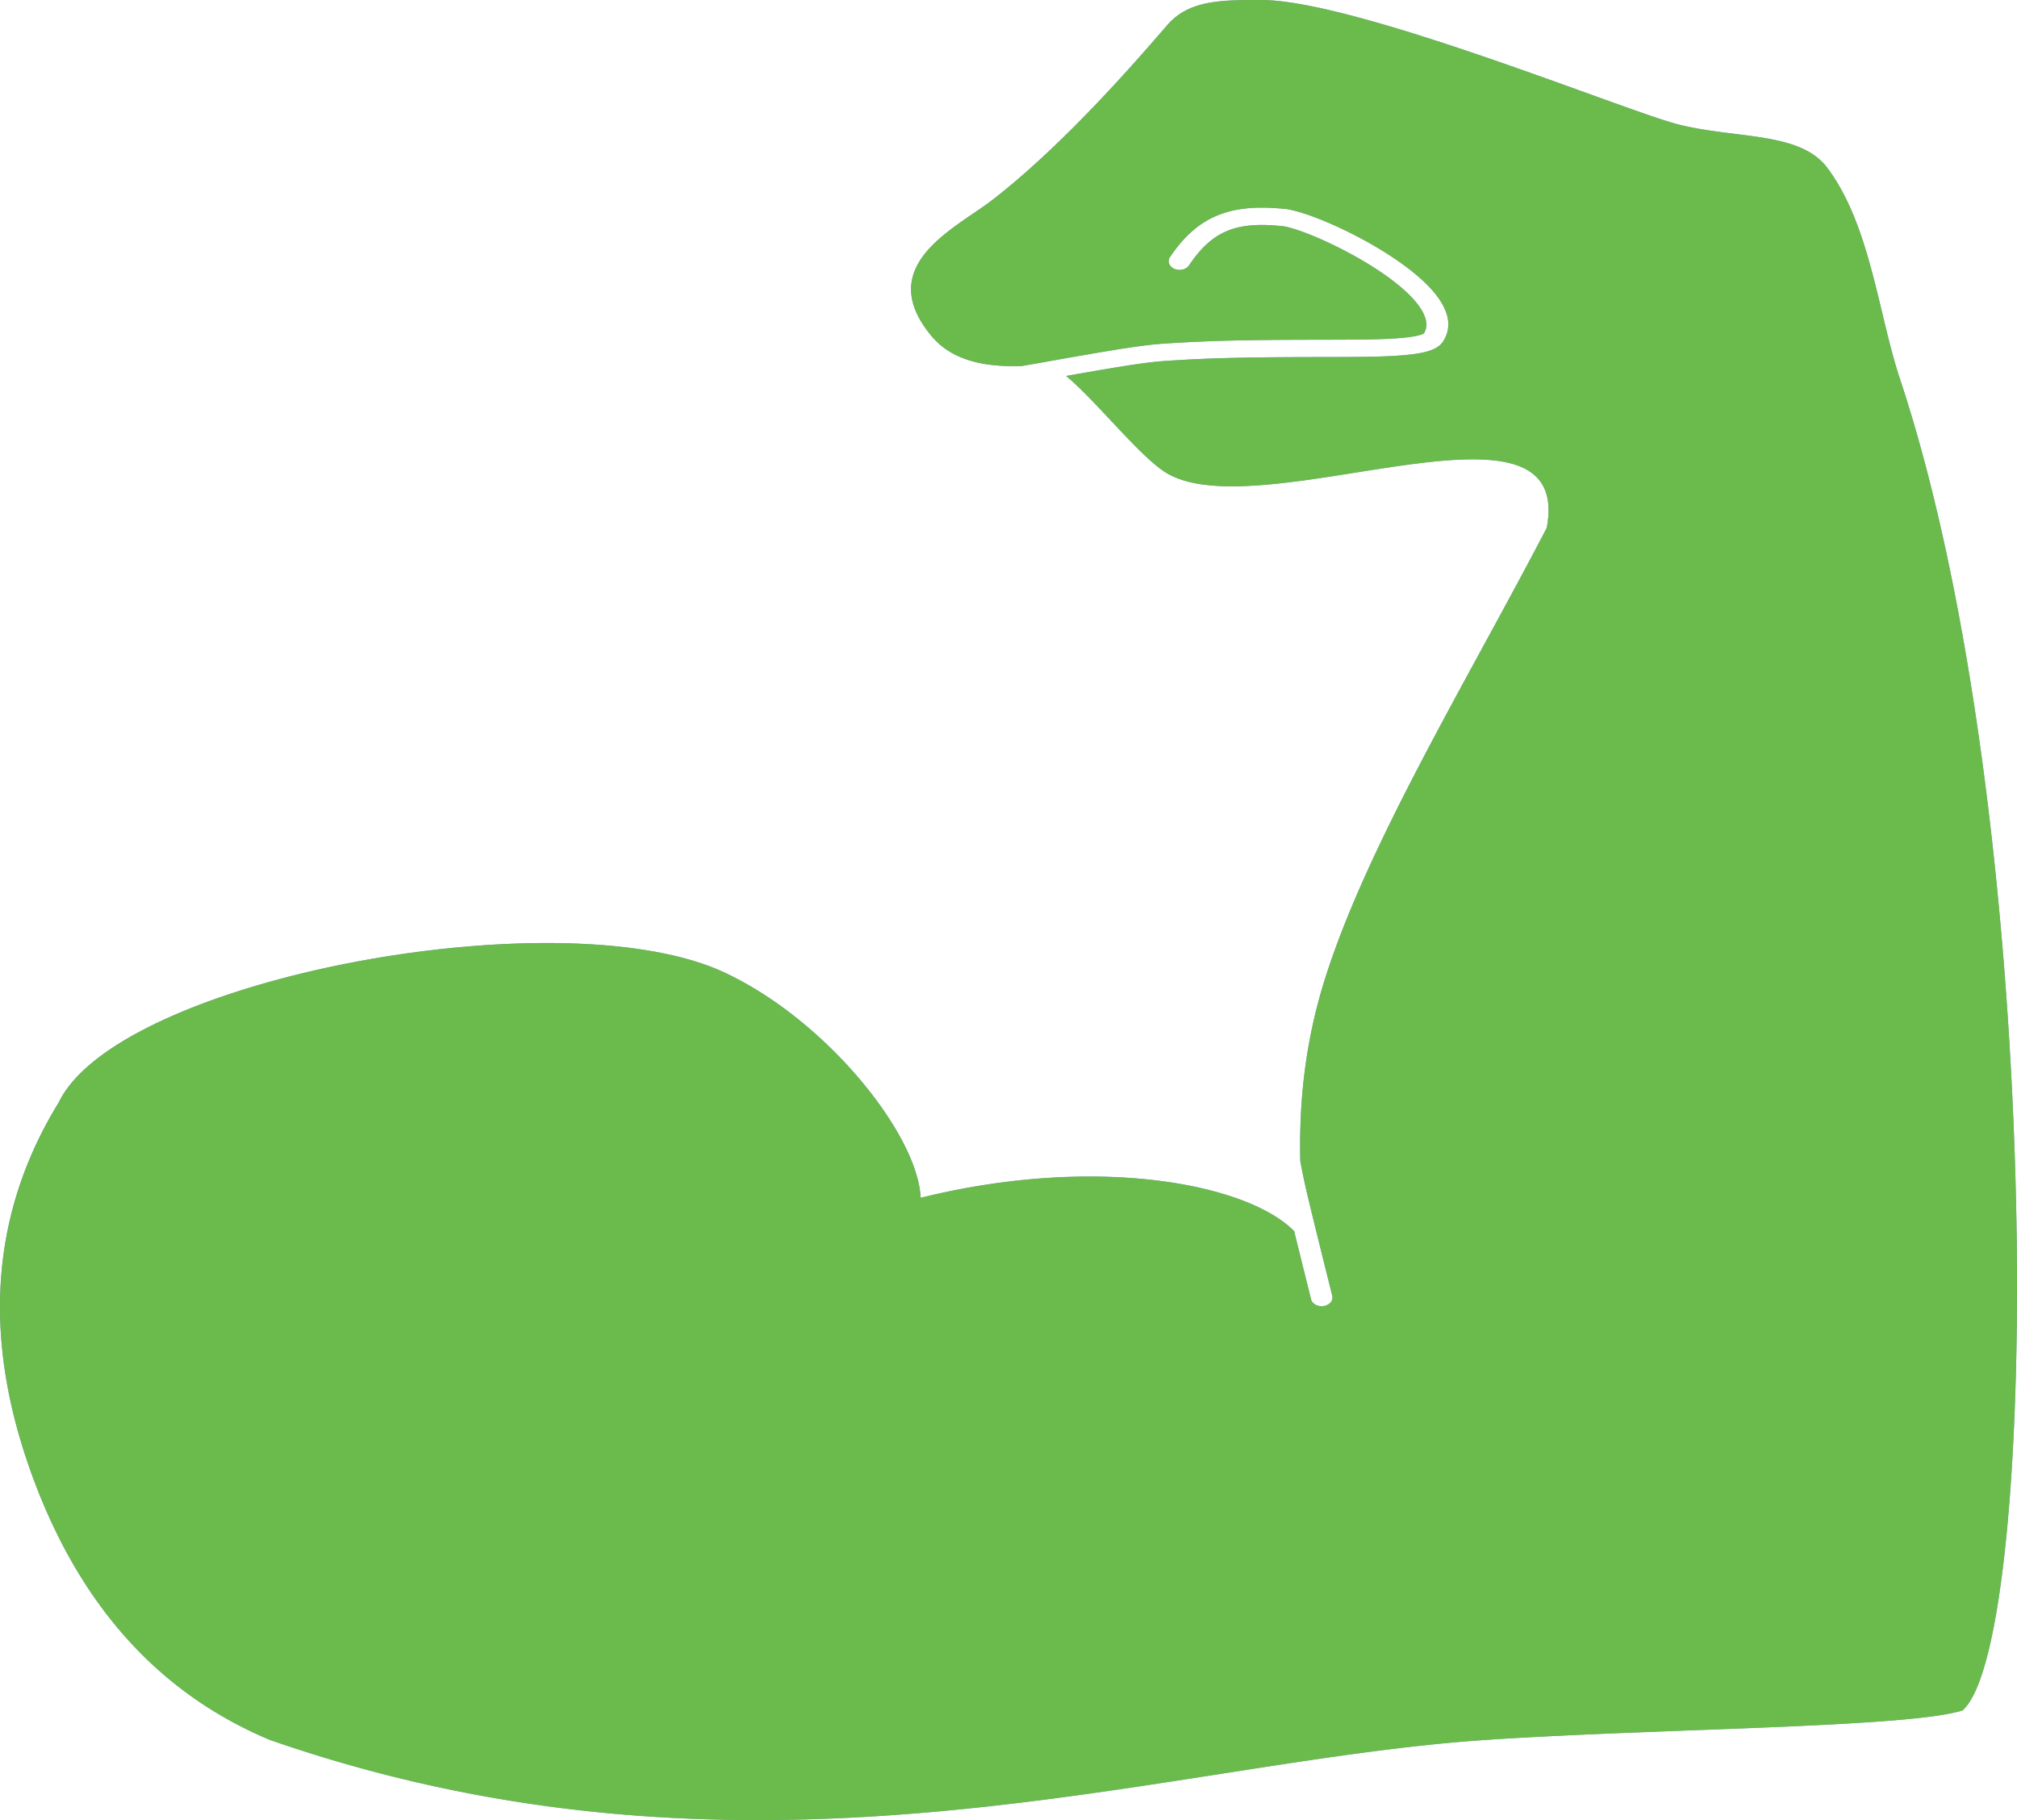 <svg width="123" height="111" xmlns="http://www.w3.org/2000/svg" xmlns:xlink="http://www.w3.org/1999/xlink"><defs><path d="M79.293 70.796c-.062-2.99.148-6.792 1.505-11.096 2.59-8.218 8.757-18.333 13.523-27.505 1.731-9.124-17.267.043-23.123-3.311-1.608-.921-4.372-4.47-6.187-5.954 3.41-.604 4.936-.844 6.065-.918 2.827-.188 5.047-.23 9.384-.235 2.777-.003 3.81-.018 4.857-.093 1.536-.11 2.391-.334 2.714-.907.917-1.504-.41-3.294-3.13-5.1-2.07-1.375-4.843-2.632-6.364-2.915-3.443-.398-5.48.376-7.19 2.918-.172.257-.052.578.268.716.32.139.721.043.894-.214 1.436-2.135 2.922-2.705 5.81-2.376 1.248.243 3.828 1.416 5.74 2.686 2.288 1.519 3.332 2.927 2.778 3.835-.01.017-.098.066-.316.123-.299.078-.737.138-1.321.18-.993.072-2.01.086-4.742.09-4.372.005-6.618.047-9.491.237-1.245.083-2.833.335-6.514.988l-.084.015c-.786.14-1.468.26-2.066.364-1.707.043-4.057-.096-5.5-1.831-3.58-4.303 1.473-6.572 3.675-8.27 4.662-3.595 9.4-9.2 10.72-10.711C72.518 0 74.496 0 76.9 0c5.815 0 22.325 6.81 25.466 7.594 3.545.886 7.411.424 9.07 2.645 2.623 3.51 3.101 8.877 4.426 12.868 8.933 26.92 8.603 76.974 3.82 81.205-3.298 1.058-18.563 1.098-29.024 1.796-19.83 1.322-44.527 10.314-74.211 0-6.927-2.91-11.82-8.463-14.678-16.662-2.858-8.198-2.253-15.603 1.814-22.215 3.628-7.531 30.56-12.58 40.569-7.934 6.267 2.91 11.826 9.912 11.991 13.753 10.774-2.667 19.967-.84 22.777 2.034.464 1.885 1.005 4.045 1.03 4.15.07.286.417.473.774.417.358-.056.591-.333.521-.62-.043-.178-1.374-5.486-1.64-6.69a38.975 38.975 0 0 1-.312-1.545z" id="a"/></defs><g fill="none" fill-rule="evenodd"><use fill="#8A98D4" xlink:href="#a"/><use fill="#6ABA4C" xlink:href="#a"/></g></svg>